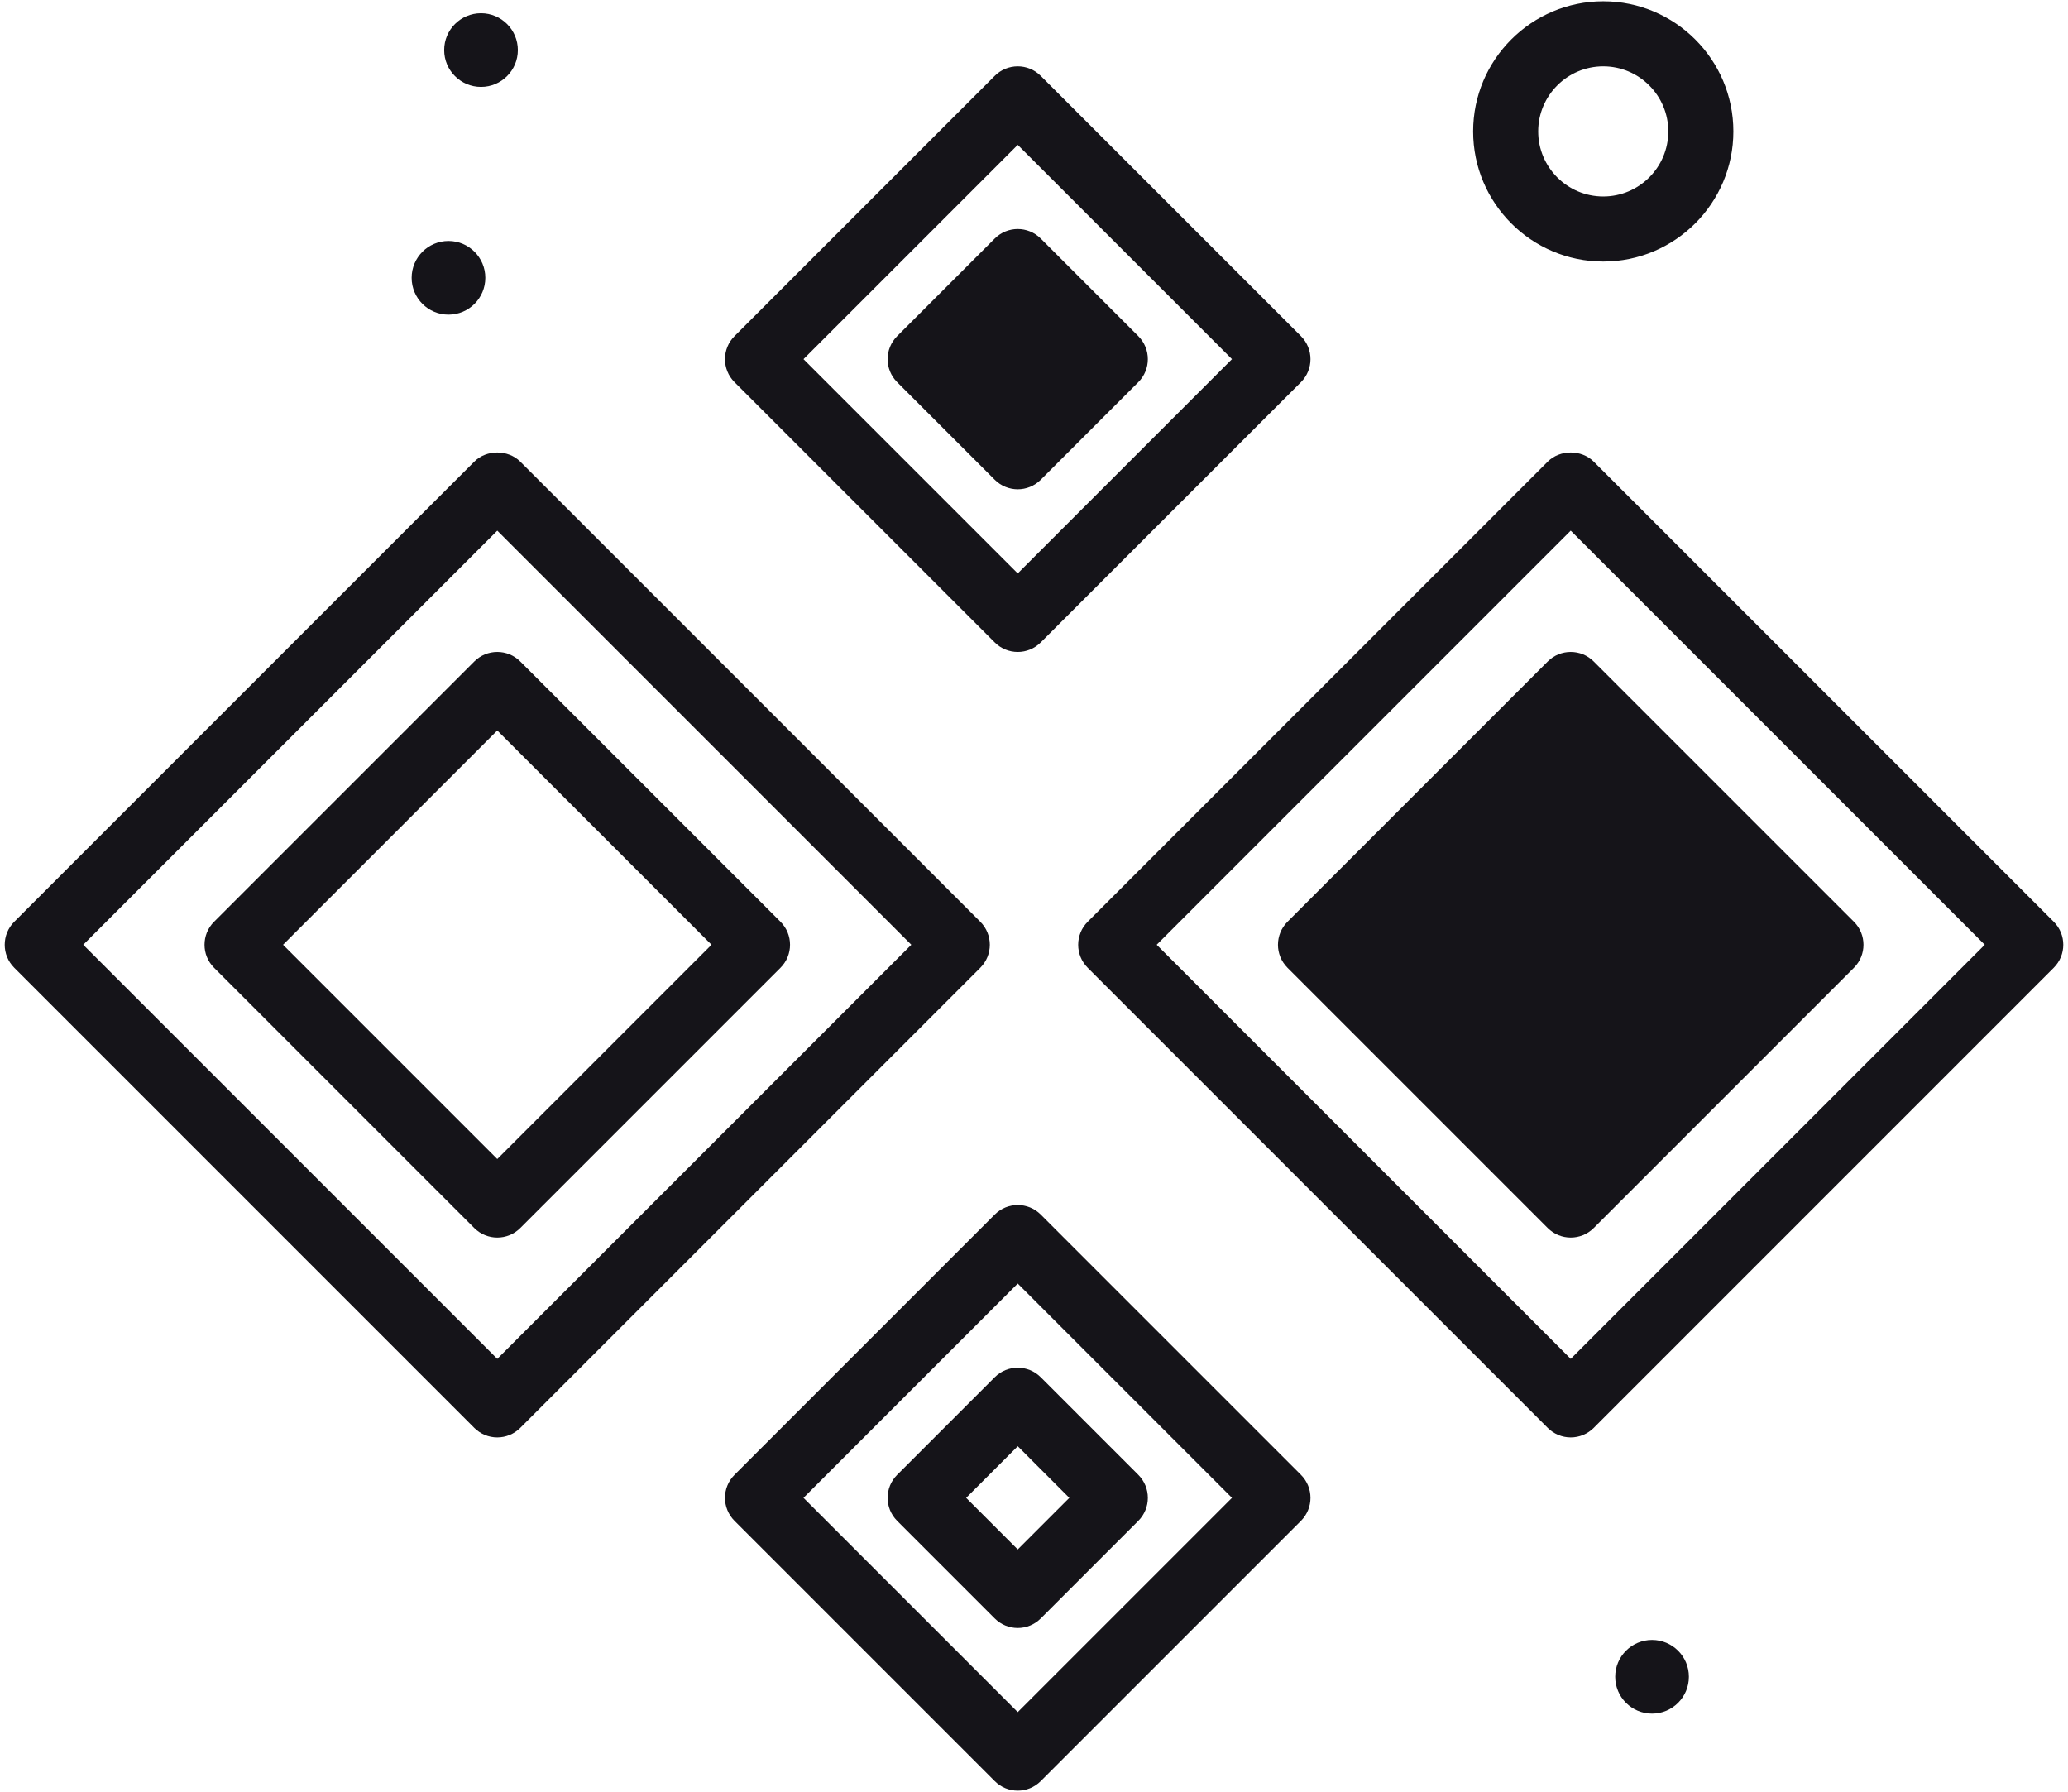 <svg width="434" height="376" viewBox="0 0 434 376" fill="none" xmlns="http://www.w3.org/2000/svg">
<path d="M336.467 54.88C351.523 54.88 363.773 42.633 363.773 27.573C363.773 12.514 351.523 0.267 336.467 0.267C321.41 0.267 309.16 12.514 309.16 27.573C309.16 42.633 321.41 54.88 336.467 54.88ZM336.467 13.92C343.996 13.92 350.12 20.047 350.12 27.573C350.12 35.1 343.996 41.227 336.467 41.227C328.937 41.227 322.813 35.1 322.813 27.573C322.813 20.047 328.937 13.92 336.467 13.92ZM354.438 351.84C354.438 356.108 350.977 359.569 346.707 359.569C342.437 359.569 338.975 356.108 338.975 351.84C338.975 347.57 342.437 344.109 346.707 344.109C350.977 344.109 354.438 347.57 354.438 351.84ZM93.216 10.507C93.216 6.237 96.677 2.775 100.947 2.775C105.217 2.775 108.678 6.237 108.678 10.507C108.678 14.775 105.217 18.236 100.947 18.236C96.677 18.236 93.216 14.775 93.216 10.507ZM86.389 58.293C86.389 54.023 89.85 50.562 94.12 50.562C98.39 50.562 101.851 54.023 101.851 58.293C101.851 62.562 98.39 66.023 94.12 66.023C89.85 66.023 86.389 62.562 86.389 58.293ZM205.729 193.413L109.186 96.867C106.626 94.307 102.094 94.307 99.534 96.867L2.991 193.413C0.325 196.079 0.325 200.401 2.991 203.066L99.534 299.613C100.814 300.893 102.551 301.613 104.36 301.613C106.169 301.613 107.906 300.893 109.186 299.613L205.729 203.066C208.397 200.401 208.397 196.079 205.729 193.413ZM104.36 285.133L17.47 198.24L104.36 111.347L191.25 198.24L104.36 285.133ZM99.534 138.8L44.92 193.413C42.254 196.079 42.254 200.401 44.92 203.066L99.534 257.68C100.866 259.013 102.614 259.68 104.36 259.68C106.106 259.68 107.854 259.013 109.186 257.68L163.8 203.066C166.466 200.401 166.466 196.079 163.8 193.413L109.186 138.8C106.521 136.133 102.199 136.133 99.534 138.8ZM149.32 198.24L104.36 243.2L59.4 198.24L104.36 153.28L149.32 198.24ZM431.009 193.413L334.466 96.867C331.906 94.307 327.374 94.307 324.814 96.867L228.271 193.413C225.605 196.079 225.605 200.401 228.271 203.066L324.814 299.613C326.094 300.893 327.831 301.613 329.64 301.613C331.449 301.613 333.186 300.893 334.466 299.613L431.009 203.066C433.677 200.401 433.677 196.079 431.009 193.413ZM329.64 285.133L242.75 198.24L329.64 111.347L416.53 198.24L329.64 285.133ZM324.814 138.8L270.2 193.413C267.534 196.079 267.534 200.401 270.2 203.066L324.814 257.68C326.146 259.013 327.894 259.68 329.64 259.68C331.386 259.68 333.134 259.013 334.466 257.68L389.08 203.066C391.746 200.401 391.746 196.079 389.08 193.413L334.466 138.8C331.801 136.133 327.479 136.133 324.814 138.8ZM208.76 134.8C210.093 136.133 211.841 136.8 213.587 136.8C215.333 136.8 217.08 136.133 218.413 134.8L273.026 80.186C275.692 77.521 275.692 73.199 273.026 70.534L218.413 15.92C215.747 13.254 211.426 13.254 208.76 15.92L154.147 70.534C151.481 73.199 151.481 77.521 154.147 80.186L208.76 134.8ZM213.587 30.399L258.547 75.36L213.587 120.32L168.626 75.36L213.587 30.399ZM218.413 100.666L238.893 80.186C241.559 77.521 241.559 73.199 238.893 70.534L218.413 50.053C215.747 47.388 211.426 47.388 208.76 50.053L188.28 70.534C185.614 73.199 185.614 77.521 188.28 80.186L208.76 100.666C210.093 101.999 211.841 102.667 213.587 102.667C215.333 102.667 217.08 101.999 218.413 100.666ZM218.413 254.853C215.747 252.188 211.426 252.188 208.76 254.853L154.147 309.467C151.481 312.133 151.481 316.454 154.147 319.12L208.76 373.733C210.093 375.066 211.841 375.733 213.587 375.733C215.333 375.733 217.08 375.066 218.413 373.733L273.026 319.12C275.692 316.454 275.692 312.133 273.026 309.467L218.413 254.853ZM213.587 359.254L168.626 314.293L213.587 269.333L258.547 314.293L213.587 359.254ZM208.76 288.987L188.28 309.467C185.614 312.133 185.614 316.454 188.28 319.12L208.76 339.6C210.093 340.933 211.841 341.6 213.587 341.6C215.333 341.6 217.08 340.933 218.413 339.6L238.893 319.12C241.559 316.454 241.559 312.133 238.893 309.467L218.413 288.987C215.747 286.319 211.426 286.319 208.76 288.987ZM224.414 314.293L213.587 325.12L202.76 314.293L213.587 303.466L224.414 314.293Z" fill="#151419"/>
</svg>
